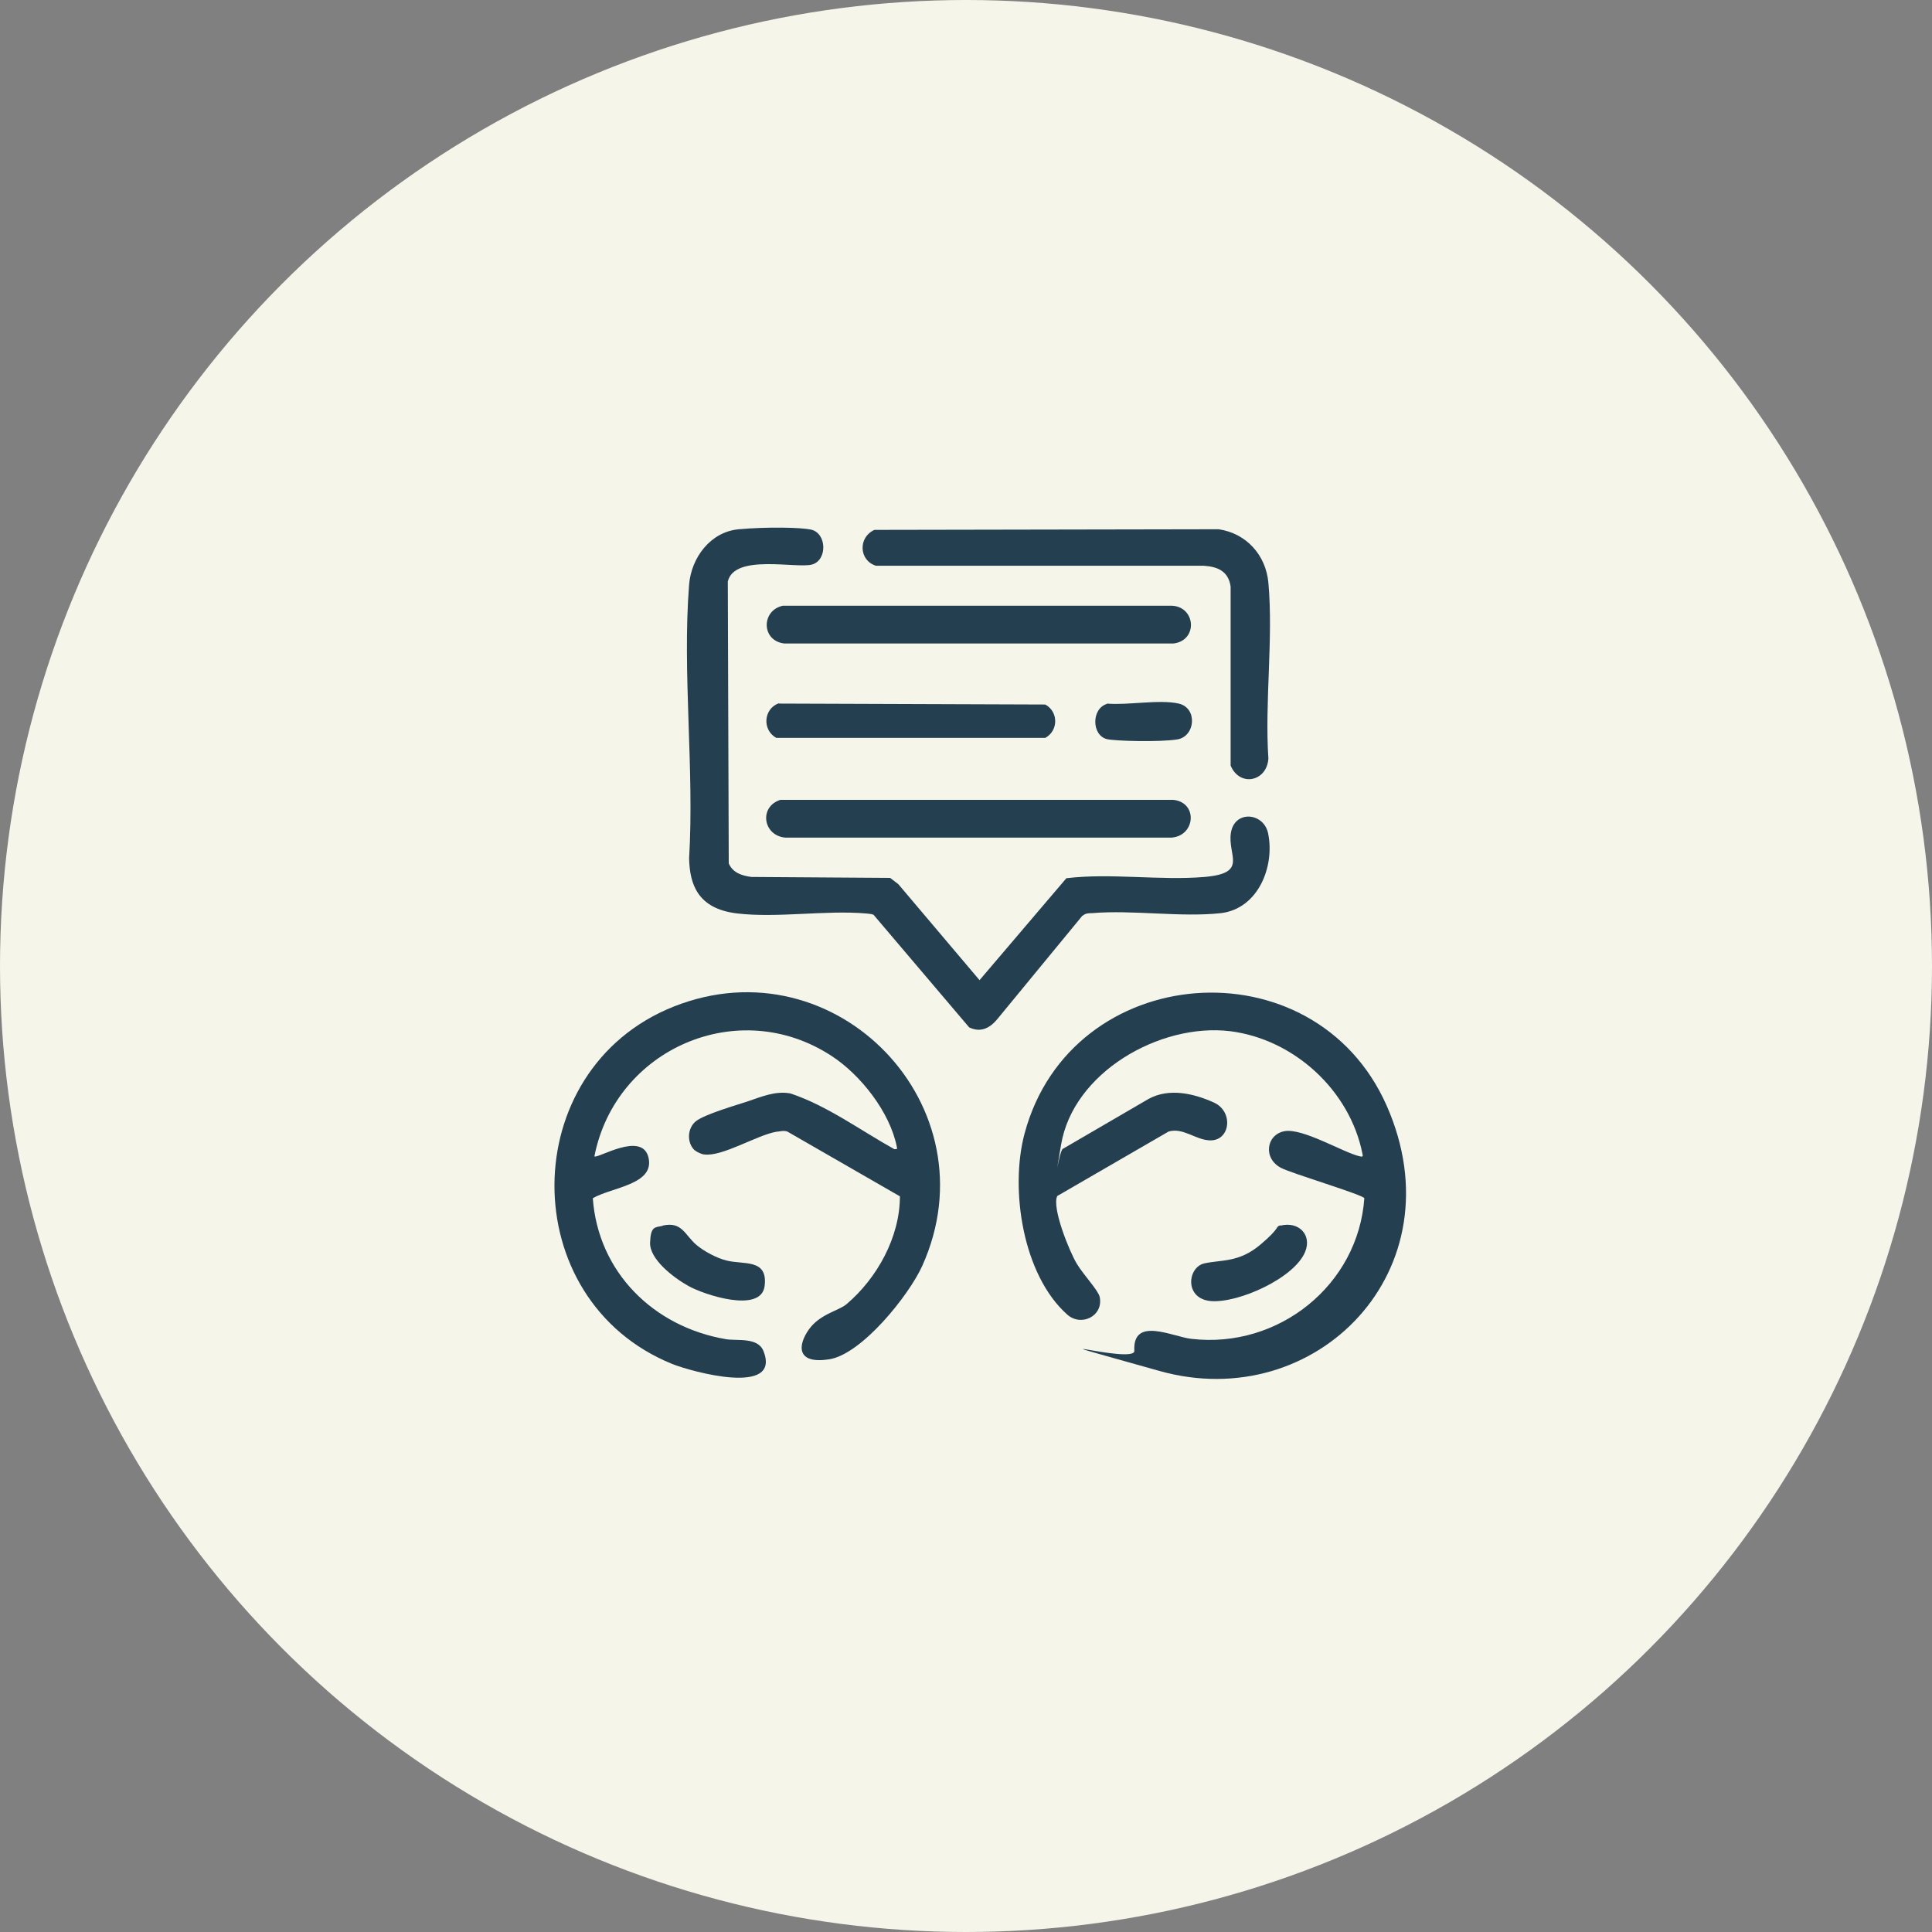 <?xml version="1.0" encoding="UTF-8"?>
<svg id="Layer_1" xmlns="http://www.w3.org/2000/svg" version="1.1" viewBox="0 0 614 614">
  <rect x="0" y="0" width="614" height="614" fill="#808080" stroke="none"/>
  <!-- Generator: Adobe Illustrator 29.0.1, SVG Export Plug-In . SVG Version: 2.1.0 Build 192)  -->
  <defs>
    <style>
      .st0 {
        fill: #233f50;
      }

      .st1 {
        fill: #f5f5e9;
      }
    </style>
  </defs>
  <circle class="st1" cx="307" cy="307" r="307"/>
  <g>
    <path class="st0" d="M1128.5,173v119.1h39.3v156.8h-227.9c-13.1-2.6-22-13.2-22.1-26.7.4-73.1-.8-146.2.6-219.2,2.1-14.7,15.8-28.4,30.7-30h179.4ZM1111.8,189.2h-144.9v209h55v-106.1h90v-102.9ZM950.2,189.7c-5.6.4-10.8,4.6-13.5,9.4s-2.1,4.6-2.1,4.9v195.8c1.5,0,4.4-1.6,5.7-1.6h10v-208.5ZM1151.1,308.3h-112.6v27.5h112.6v-27.5ZM1151.1,351.9h-112.6v80.8h112.6v-80.8ZM1021.8,414.4h-80.5c-.2,0-3.1,1.6-3.5,1.9-4.2,3.2-4.7,10.1-.9,13.7s4.1,2.7,4.9,2.7h80v-18.3Z"/>
    <polygon class="st0" points="1080 207.5 1080 257.6 1092.9 257.6 1092.9 273.8 985.7 273.8 985.7 257.6 998.7 257.6 998.7 238.2 1015.4 238.2 1015.4 257.6 1031 257.6 1031 222.6 1047.7 222.6 1047.7 257.6 1063.3 257.6 1063.3 207.5 1080 207.5"/>
    <rect class="st0" x="1118.8" y="368.1" width="16.7" height="48.5"/>
    <rect class="st0" x="1054.1" y="368.1" width="16.7" height="16.2"/>
    <rect class="st0" x="1086.5" y="368.1" width="16.7" height="16.2"/>
    <rect class="st0" x="1054.1" y="400.4" width="16.7" height="16.2"/>
    <rect class="st0" x="1086.5" y="400.4" width="16.7" height="16.2"/>
  </g>
  <g>
    <path class="st0" d="M220.8,365.6c-2.6-2.4-2.4-7.1.4-9.3s13.2-5.2,16.2-6.2c4.5-1.5,9-3.5,13.8-2.6,11.7,3.9,22.2,11.7,33,17.7.9,0,1,.1.8-.8-2.2-11-11.5-22.8-20.7-28.8-29.6-19.4-68.7-2.3-75.4,31.9.9.9,15.2-8.2,17.2.4s-11.7,9.4-17.7,12.9c1.7,23.6,19.4,40.9,42.3,44.8,3.5.6,10.1-.7,11.9,3.7,5.9,14.6-22.9,6.6-28.9,4.2-50.2-20.3-49.9-93.6.4-113.6,51.6-20.5,101.8,31.8,79,82.4-4.2,9.3-19.2,28.1-29.6,29.7s-10-4.4-6.5-9.4,9.5-6,12-8.1c9.8-8.3,17-21.4,17-34.3l-35.8-20.6c-1.2-.4-2.4,0-3.6.1-6.1,1.1-17,7.9-22.7,7.2-.8,0-2.5-.8-3-1.3Z"/>
    <path class="st0" d="M433.6,380.8c-.7-1.2-22.9-7.8-26.4-9.6-5.9-3-4.8-10.6,1-11.7s18.9,6.9,24,8c.9.2,1,0,.8-.8-4-20.2-21.8-36.5-42.2-39-22.2-2.6-49.8,13.1-53.6,36.2s-.7,1.4.6,1.2l27.3-15.9c6.5-3.5,14.3-1.7,20.7,1.2s5.2,12.5-1.6,12c-4.4-.3-8.3-4.1-12.8-2.8l-35.4,20.5c-1.8,3.7,3.9,17.7,6.2,21.5s6.8,8.4,7.3,10.6c1.2,6.1-5.9,9.5-10.3,5.6-14.2-12.6-18.3-39.9-13.6-57.5,14.7-55.1,92.1-61,115.1-8.9s-22.4,98.3-72.2,84.3-7.7-1.8-8-6.4c-.6-11.1,12.3-4.4,18.2-3.8,27.6,3.2,53-17.1,54.9-44.8Z"/>
    <path class="st0" d="M344,291l-26.9,32.7c-2.4,3-5.4,4.6-9.1,2.8l-30.4-35.8c-.8-.3-1.6-.3-2.4-.4-12.9-1.1-28.2,1.5-40.9,0s-15.1-9.4-15.3-17.5c1.7-28.3-2.2-59,0-87,.7-8.6,6.8-16.8,15.8-17.6s19.5-.6,22.9.1c5.1,1.1,5.3,9.7.4,11.1s-24.7-3.5-26.8,5.4l.3,89.6c1.3,3,4.2,3.9,7.2,4.3l44.1.3,2.6,2,25.8,30.5,27.6-32.4c14.2-1.7,29.8.8,43.9-.4s7.2-6.9,8.4-14.1,10.4-6.4,11.8.2c2.2,10.5-3.1,24-15,25.4-12.7,1.4-28-1.1-40.9,0-1,0-2.1,0-3,.8Z"/>
    <path class="st0" d="M278,168.4l109.3-.2c8.8,1.3,15,8.2,15.8,17,1.6,17.8-1.2,37.8,0,55.9-.5,7.3-9.1,9.1-12,2.2v-56.9c-.7-4.8-4-6.3-8.5-6.6h-104.2c-5.5-1.7-5.7-9.1-.5-11.4Z"/>
    <path class="st0" d="M248.7,192.5h123.7c7.6.3,8.4,11,.6,12h-123.8c-7.3-.9-7.3-10.5-.4-12Z"/>
    <path class="st0" d="M248.1,254.2h124.8c7.8.8,7.1,11.4-.6,12h-122.7c-7.1-.6-8.5-9.8-1.6-12Z"/>
    <path class="st0" d="M247.5,223.6l84.7.3c4.2,2.3,4.2,8.3,0,10.6h-85.5c-4.5-2.5-4.1-9.2.8-11Z"/>
    <path class="st0" d="M210.6,389.5c6.2-1.4,7,3,10.8,6.2,2.4,2,6.5,4.2,9.5,4.9,5.4,1.4,13.2-.7,12.1,8.1s-19.2,2.8-24.2,0-12.4-8.6-12.2-13.8,1.5-4.8,3.9-5.3Z"/>
    <path class="st0" d="M407,389.5c5.6-1.4,10,2.8,7.8,8.3-3.4,8.4-21.1,16.3-29.8,15.7s-7.7-10.8-2.2-12,10.9-.2,17.7-5.9,4.6-5.7,6.5-6.2Z"/>
    <path class="st0" d="M351.8,223.6c6.5.6,16.7-1.4,22.8,0s5.3,10.5-.5,11.4-19.9.5-22.3-.1c-4.9-1.2-5-9.7,0-11.2Z"/>
  </g>
</svg>